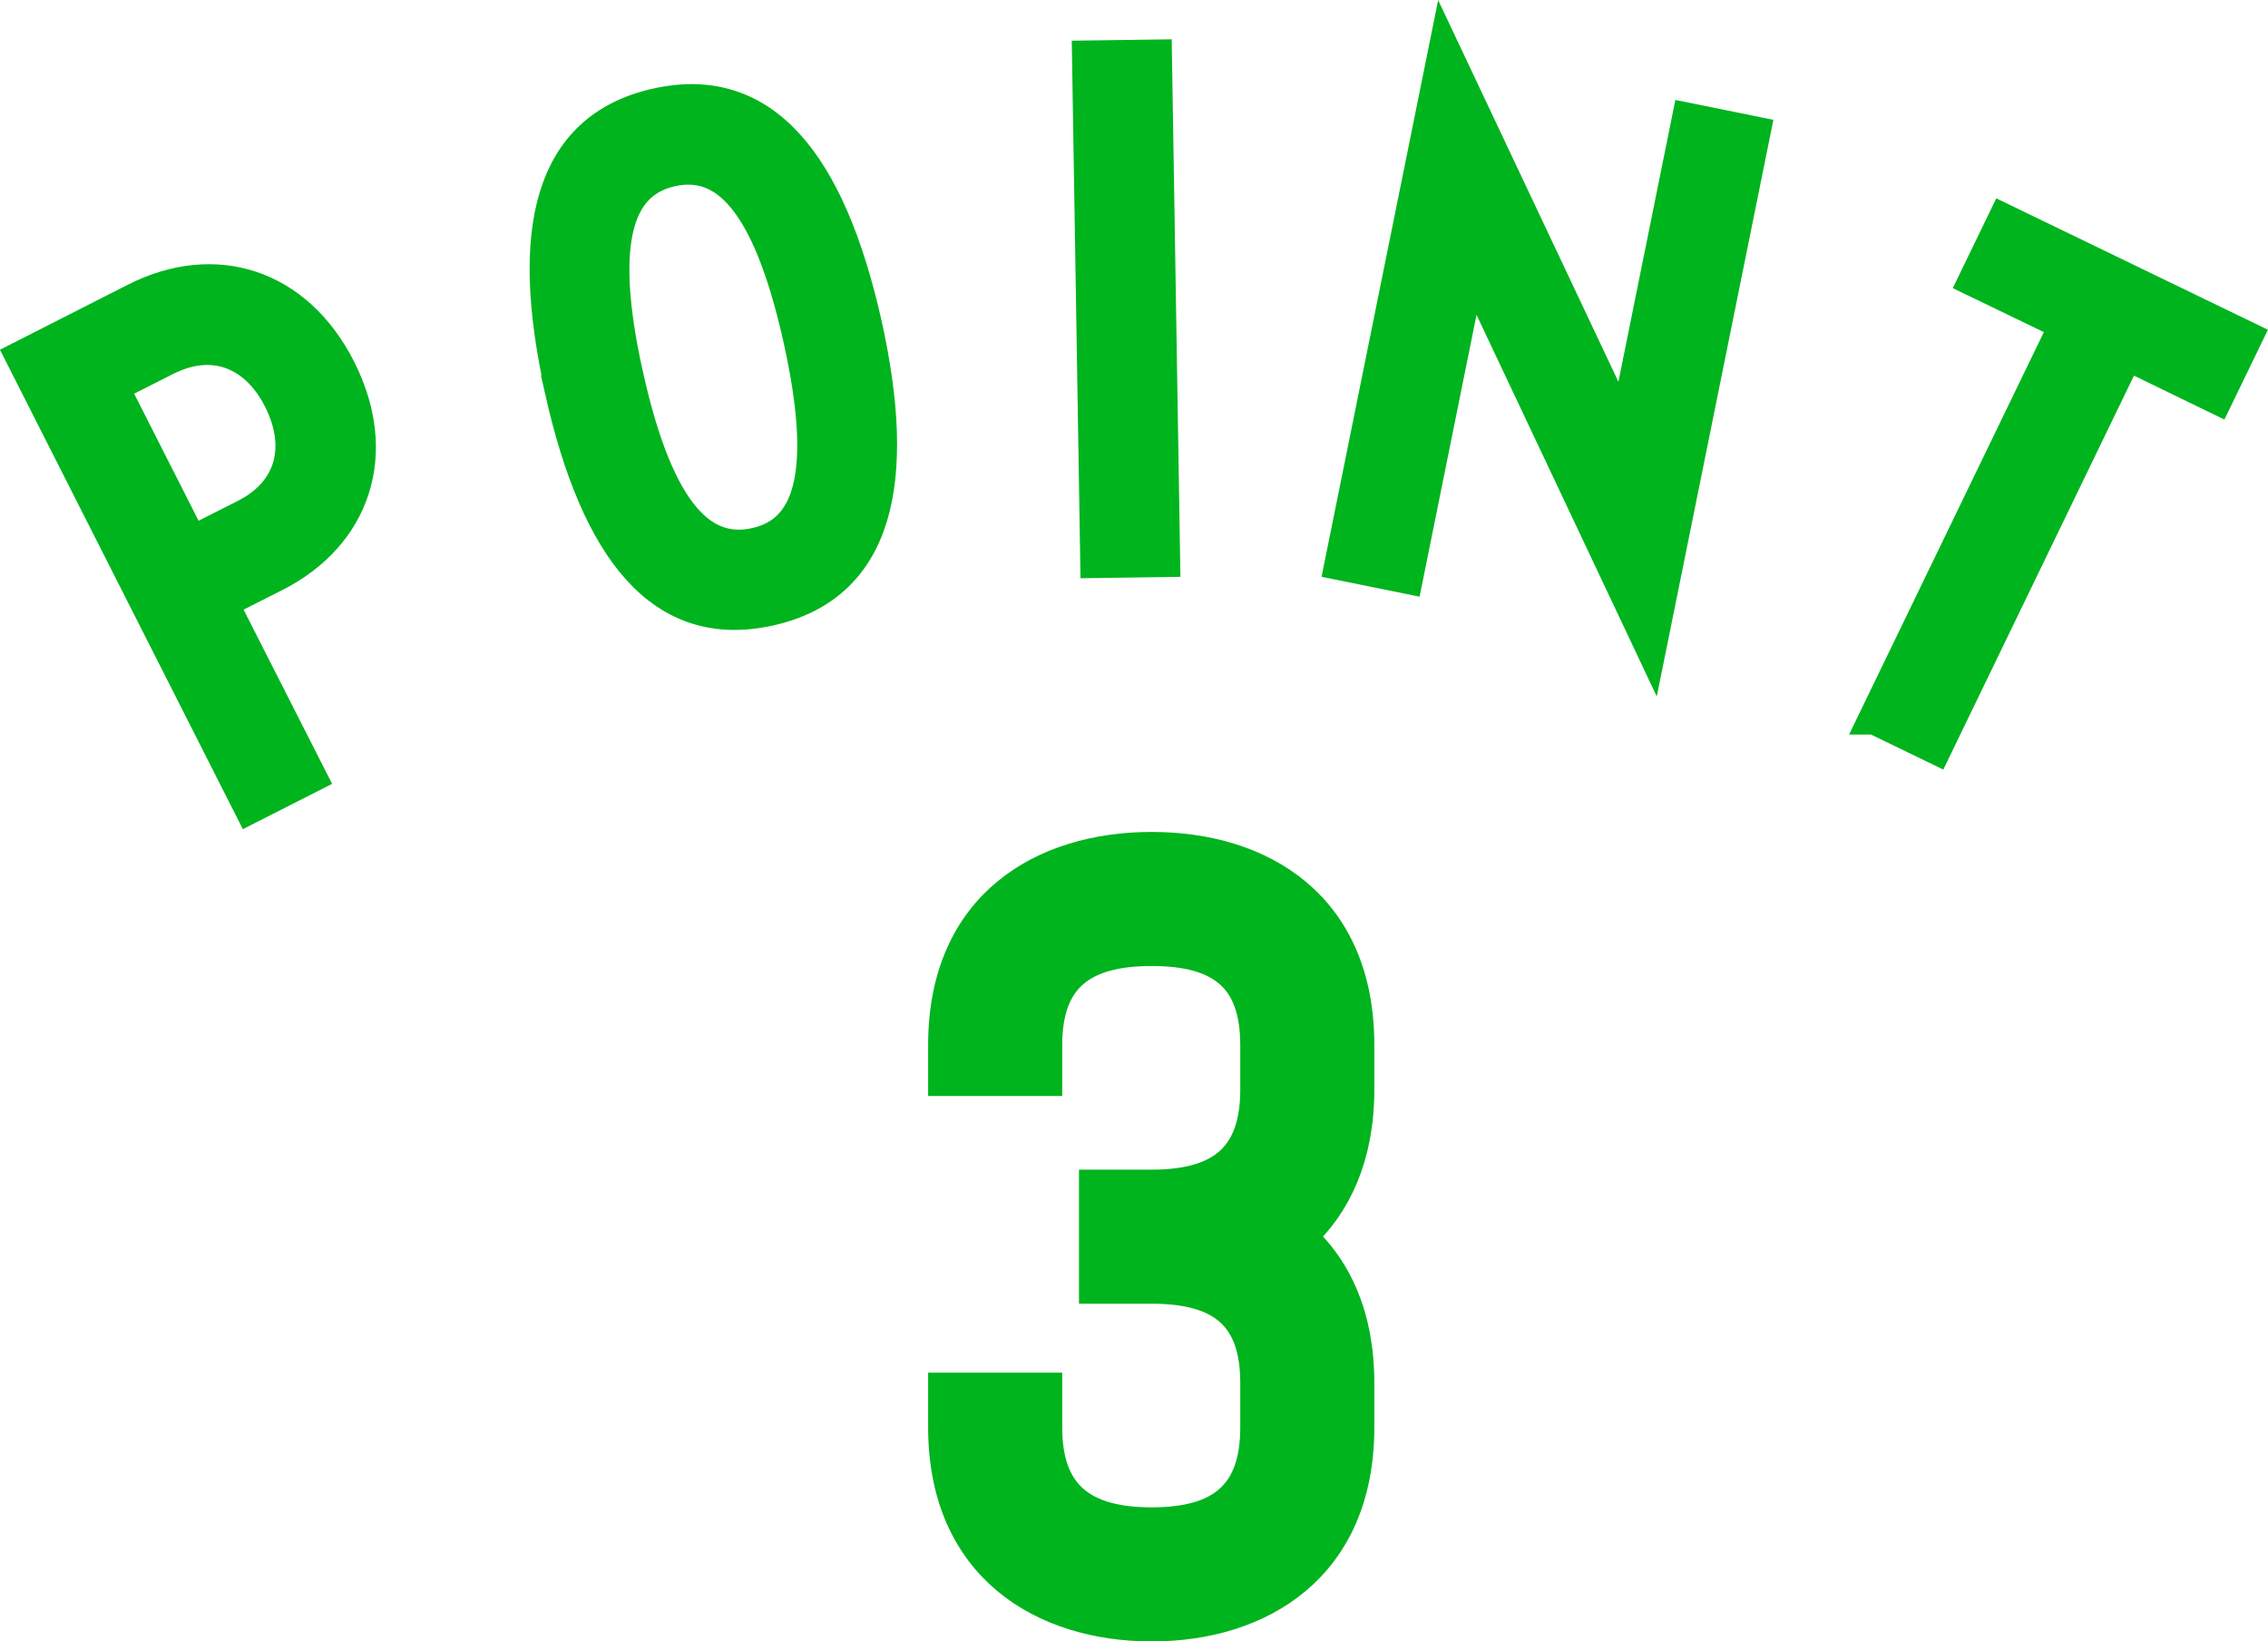 <svg xmlns="http://www.w3.org/2000/svg" viewBox="0 0 71.72 51.91"><path d="M.67 11.28l3.6-1.83c2.52-1.28 5.12-.47 6.48 2.21 1.36 2.68.48 5.27-2.04 6.55l-1.68.85 2.8 5.51-1.93.98L.67 11.28zm2.9.95l2.49 4.91 1.68-.85c1.52-.77 1.82-2.2 1.09-3.65-.72-1.43-2.06-2.03-3.58-1.26l-1.68.85zm14.17.14c-1.13-5.05-.39-8.32 3.02-9.08 3.4-.76 5.48 1.87 6.62 6.92 1.13 5.05.37 8.32-3.03 9.08-3.42.77-5.48-1.87-6.62-6.92zm2.11-.47c1 4.47 2.42 5.65 4.04 5.29 1.62-.36 2.37-2.03 1.37-6.5s-2.4-5.65-4.02-5.29c-1.62.36-2.39 2.03-1.39 6.5zM34.4 1.78l2.16-.03.26 16-2.16.03-.26-16zm10.1 16.5l-2.12-.43 3.29-16.27 5.7 12.07 2-9.9 2.12.43-3.29 16.27-5.7-12.07-2 9.9zm14.77 4.45l6.03-12.46-2.88-1.39.94-1.94 7.69 3.72-.94 1.94-2.86-1.39-6.03 12.46-1.94-.94zM42.96 33.05v1.41c0 2.1-.72 3.63-1.83 4.65 1.11.99 1.83 2.52 1.83 4.62v1.41c0 4.41-3.12 6.27-6.54 6.27s-6.57-1.86-6.57-6.27v-1.23h3.24v1.23c0 2.1 1.08 3.03 3.33 3.03s3.3-.93 3.3-3.03v-1.41c0-2.1-1.05-3-3.3-3h-1.8v-3.24h1.8c2.25 0 3.3-.93 3.3-3.03v-1.41c0-2.1-1.05-3-3.3-3s-3.33.9-3.33 3v1.11h-3.24v-1.11c0-4.41 3.12-6.24 6.57-6.24s6.54 1.83 6.54 6.24z" fill="#00b41e" stroke="#00b41e" stroke-miterlimit="10"/></svg>